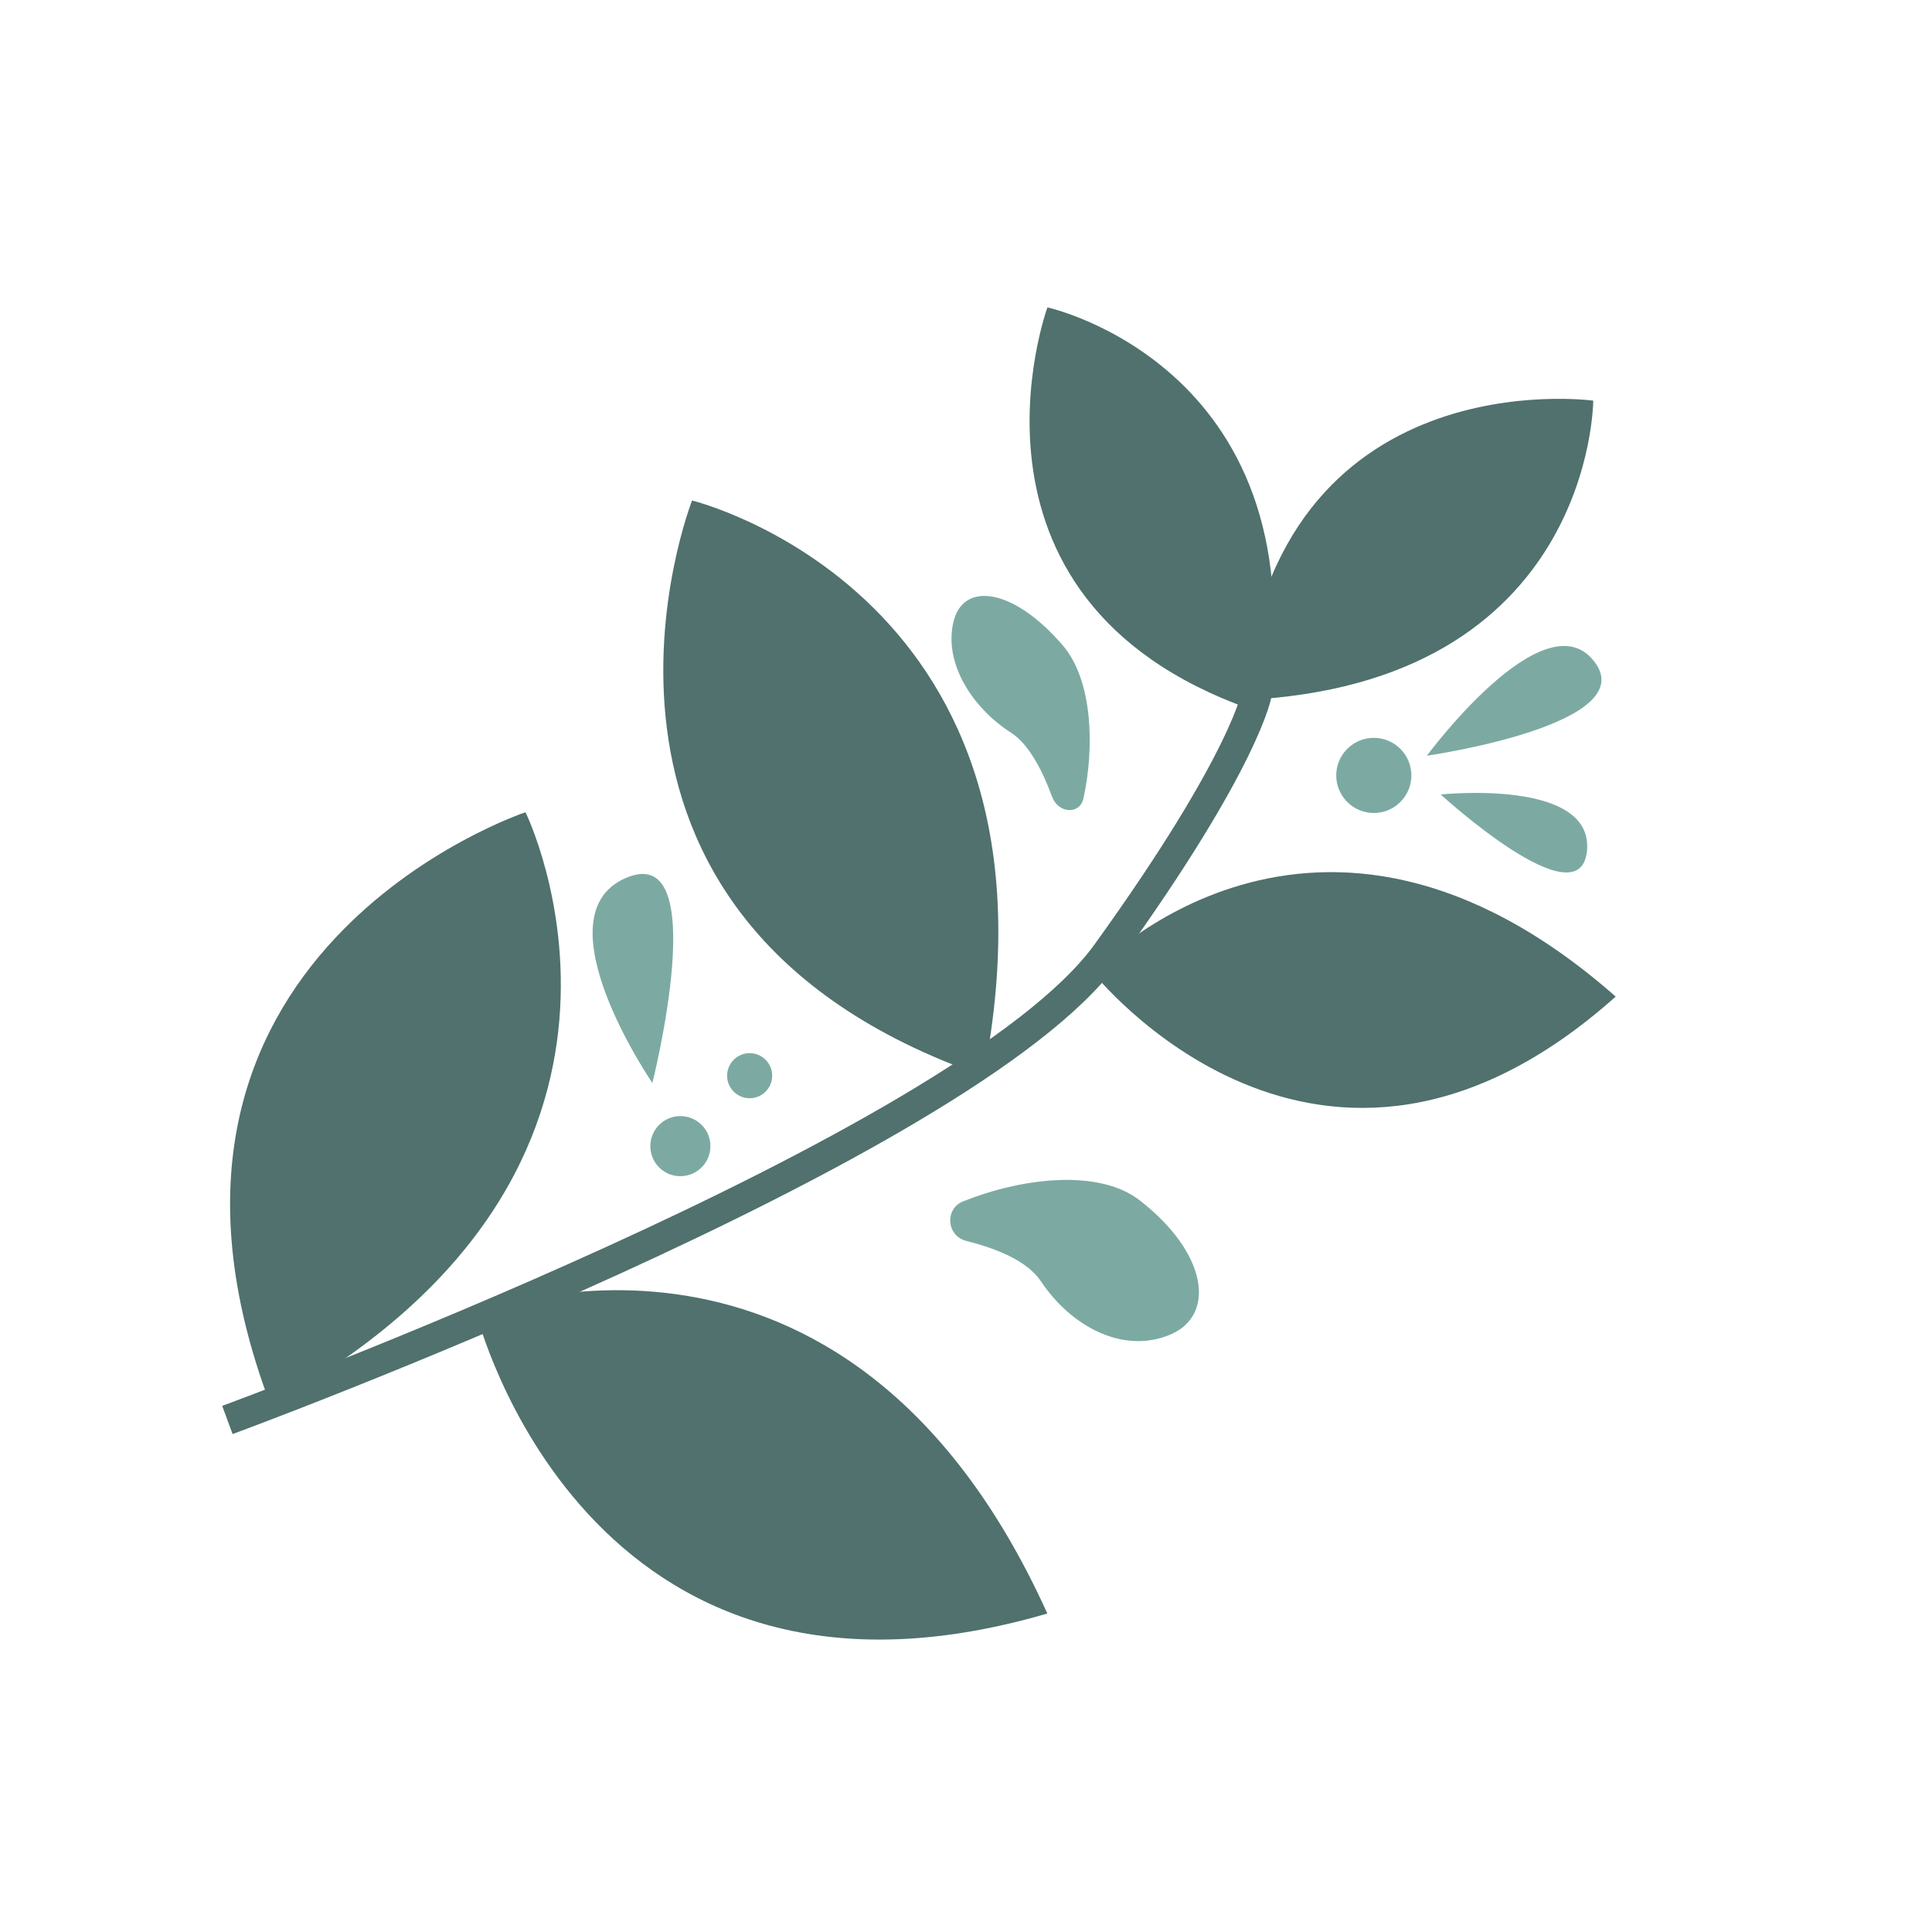 <svg width="308" height="308" viewBox="0 0 308 308" fill="none" xmlns="http://www.w3.org/2000/svg">
    <path
        d="M174.156 154.938C174.156 154.938 209.619 116.663 257.575 158.877C210.381 200.989 174.156 154.938 174.156 154.938Z"
        fill="#50716D" />
    <path
        d="M75.94 209.382C75.94 209.382 134.712 185.912 166.965 257.228C93.193 278.792 75.94 209.382 75.94 209.382Z"
        fill="#50716D" />
    <path
        d="M110.328 79.794C110.328 79.794 171.827 94.726 156.785 171.531C84.173 146.35 110.328 79.794 110.328 79.794Z"
        fill="#50716D" />
    <path
        d="M83.775 129.486C83.775 129.486 111.725 186.268 43.111 223.933C15.915 152.05 83.775 129.486 83.775 129.486Z"
        fill="#50716D" />
    <path
        d="M166.982 49.006C166.982 49.006 211.212 58.662 201.734 113.86C149.382 97.064 166.982 49.006 166.982 49.006Z"
        fill="#50716D" />
    <path
        d="M253.993 63.871C253.993 63.871 253.959 109.151 198.016 111.615C203.301 56.883 253.993 63.871 253.993 63.871Z"
        fill="#50716D" />
    <path
        d="M36.251 226.372C36.251 226.372 154.006 183.066 176.426 151.974C198.846 120.881 200.404 110.378 200.404 110.378"
        stroke="#50716D" stroke-width="4.791" stroke-miterlimit="10" />
    <path
        d="M154.04 197.821C150.907 197.042 150.551 192.722 153.549 191.519C162.815 187.81 175.105 186.243 181.703 191.367C192.493 199.735 193.942 209.721 186.471 212.804C179.001 215.887 170.751 211.466 165.957 204.283C163.738 200.963 158.758 198.998 154.032 197.829L154.04 197.821Z"
        fill="#7CAAA3" />
    <path
        d="M167.719 127.005C168.71 129.707 172.149 129.91 172.725 127.284C174.495 119.162 174.224 108.456 169.396 102.849C161.502 93.684 153.49 92.651 151.982 99.207C150.474 105.762 154.963 112.809 161.18 116.807C164.06 118.653 166.22 122.931 167.71 126.996L167.719 127.005Z"
        fill="#7CAAA3" />
    <path
        d="M105.077 179.331C106.948 177.46 109.981 177.46 111.852 179.331C113.724 181.202 113.724 184.236 111.852 186.107C109.981 187.978 106.948 187.978 105.077 186.107C103.206 184.236 103.206 181.202 105.077 179.331Z"
        fill="#7CAAA3" />
    <path
        d="M116.968 168.947C118.371 167.544 120.647 167.544 122.05 168.947C123.453 170.351 123.453 172.626 122.05 174.029C120.647 175.432 118.371 175.432 116.968 174.029C115.565 172.626 115.565 170.351 116.968 168.947Z"
        fill="#7CAAA3" />
    <path
        d="M214.778 119.382C217.116 117.043 220.908 117.043 223.247 119.382C225.586 121.721 225.586 125.513 223.247 127.852C220.908 130.191 217.116 130.191 214.778 127.852C212.439 125.513 212.439 121.721 214.778 119.382Z"
        fill="#7CAAA3" />
    <path
        d="M227.474 120.475C227.474 120.475 262.107 115.503 254.103 105.381C246.099 95.26 227.474 120.475 227.474 120.475Z"
        fill="#7CAAA3" />
    <path
        d="M229.676 126.658C229.676 126.658 251.985 147.087 253.002 135.568C254.009 124.057 229.676 126.658 229.676 126.658Z"
        fill="#7CAAA3" />
    <path
        d="M104.001 172.649C104.001 172.649 113.792 133.925 99.774 139.964C85.748 145.994 104.001 172.649 104.001 172.649Z"
        fill="#7CAAA3" />
</svg>